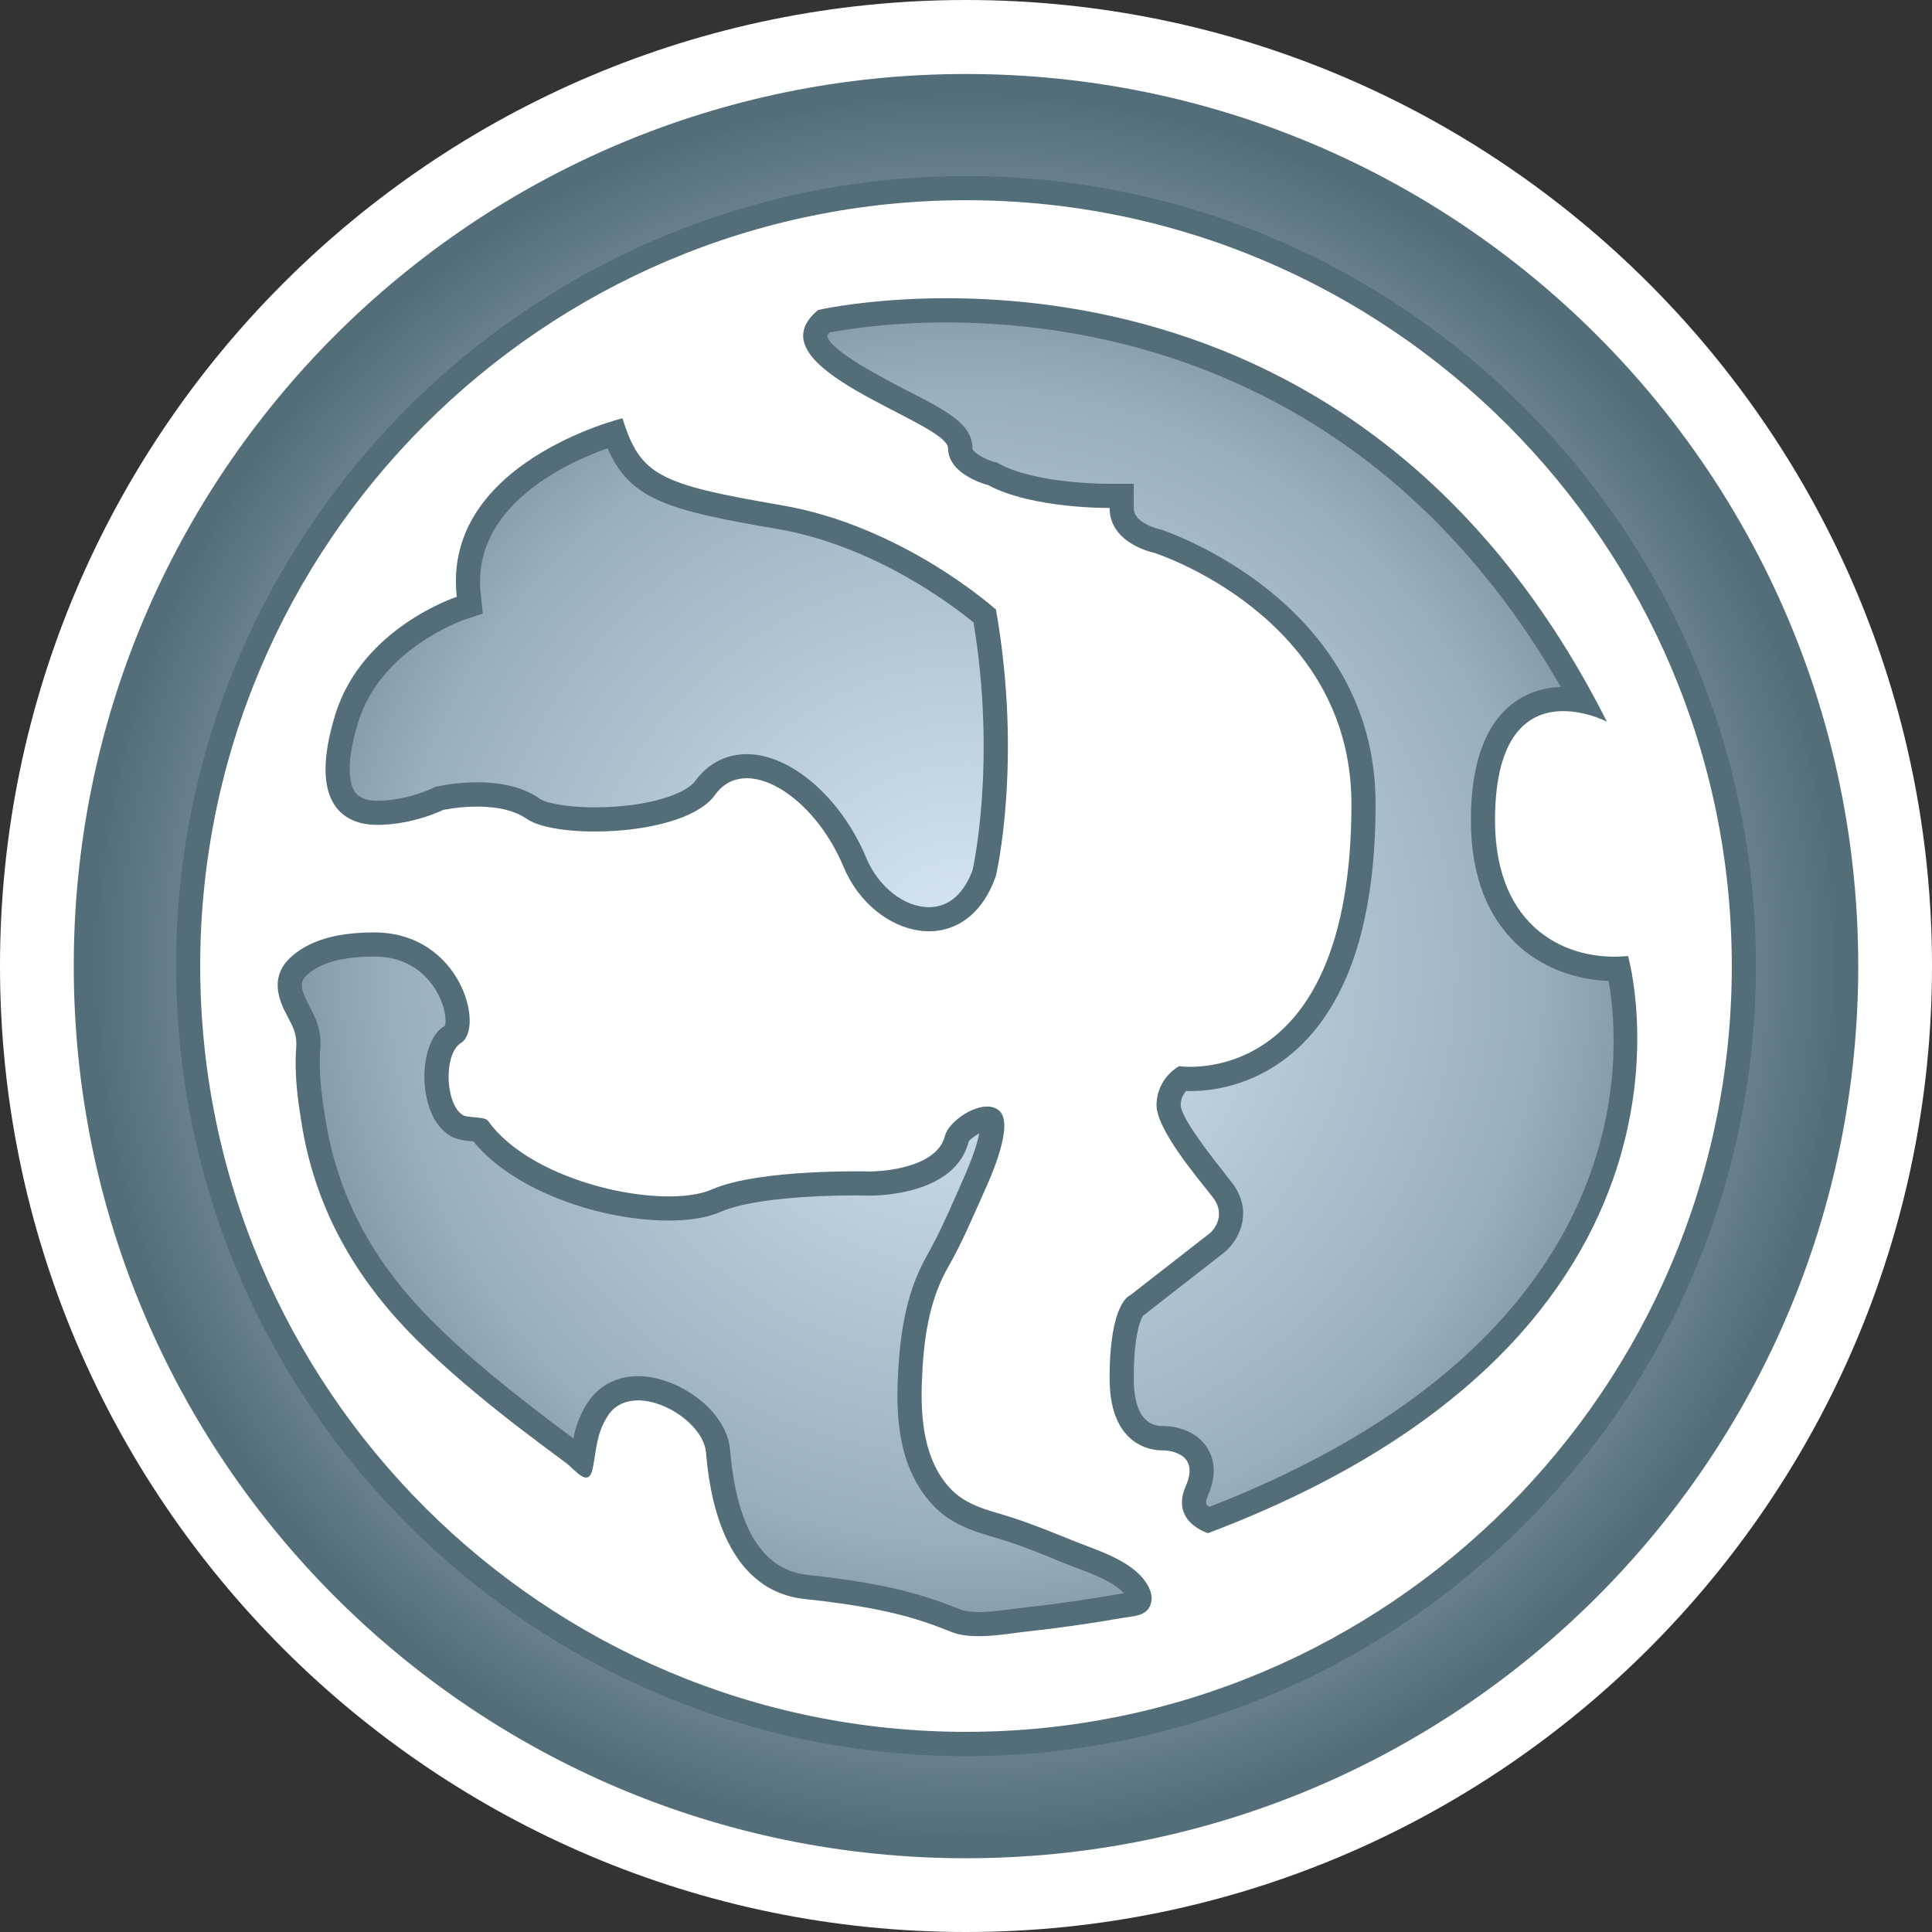 <?xml version="1.0" encoding="UTF-8" standalone="no"?>
<svg xmlns="http://www.w3.org/2000/svg" version="1.1" width="600" height="600">
  <rect width="100%" height="100%" fill="#333333" stroke="none"/>
  <radialGradient cx="0" cy="0" r="1" fx="0" fy="0" id="radialGradient258" gradientUnits="userSpaceOnUse" gradientTransform="matrix(17.971,0,0,-17.971,665.501,372.093)" spreadMethod="pad">
    <stop style="stop-color:#d9eaf3" offset="0"/>
    <stop style="stop-color:#99aebc" offset="0.663"/>
    <stop style="stop-color:#536e78" offset="1"/>
  </radialGradient>
  <path d="M 0,300 C 0,465.42 134.595,600 300,600 465.405,600 600,465.42 600,300 600,134.595 465.405,0 300,0 134.595,0 0,134.595 0,300" style="fill:#ffffff"/>
  <path d="m 91.755,321.51 c 0.524,2.4 0.12,4.575 0.06,7.32 -0.12,6.45 0.704,13.065 1.755,19.455 4.11,26.55 16.53,48.51 35.46,67.44 9.54,9.495 19.98,18.165 30.585,26.43 5.325,4.095 10.71,8.145 16.17,12.18 2.745,1.995 7.035,8.145 8.31,1.59 1.23,-6.15 1.066,-10.38 4.515,-16.005 7.44,-12.06 29.715,0 30.645,11.145 0.946,11.13 4.635,42.705 30.645,45.525 25.965,2.745 36.21,6.495 45.465,10.185 6.855,2.76 17.055,0.586 24.15,-0.164 9.9,-1.066 19.74,-2.52 29.58,-4.23 3.105,-0.524 6.75,-0.464 8.145,-3.855 1.41,-3.405 -1.05,-7.215 -3.33,-9.495 -5.565,-5.505 -14.235,-7.92 -21.21,-10.785 -5.925,-2.4 -11.835,-4.8 -17.88,-6.795 -7.2,-2.4 -14.58,-3.51 -19.98,-9.495 -7.905,-8.73 -8.955,-21.39 -8.55,-32.7 0.464,-12.24 1.935,-24.9 8.145,-35.73 4.275,-7.44 7.62,-15.42 11.13,-23.265 2.055,-4.515 9.675,-21.33 4.635,-25.425 -4.755,-3.99 -15.42,2.865 -16.71,7.845 -2.745,11.13 -23.145,11.13 -23.145,11.13 0,0 -34.395,-0.93 -49.215,5.565 -14.88,6.51 -55.725,-1.815 -69.6,-21.33 -0.946,-1.335 -6.21,-0.81 -7.8,-1.755 -5.445,-3.285 -6.09,-18.93 -0.586,-22.38 7.44,-4.635 0,-34.335 -26.895,-34.335 -8.79,0 -18.81,1.35 -25.665,7.44 -4.86,4.275 -5.325,9.375 -2.985,15.12 1.05,2.64 2.64,4.98 3.69,7.68 0.18,0.586 0.346,1.11 0.464,1.695 m 101.55,-191.61 c 0,0 -56.085,13.71 -51.45,55.44 0,0 -29.355,9.54 -37.68,36.435 -8.37,26.955 1.815,34.395 12.96,34.395 11.19,0 20.445,-4.62 20.445,-4.62 0,0 16.695,-3.69 26.01,2.745 9.255,6.51 49.17,5.565 58.485,-7.44 9.255,-13.005 30.585,0 39.9,22.335 9.255,22.26 38.025,29.7 47.34,2.745 0,0 8.325,-35.265 0,-82.62 0,0 -28.77,-26.01 -66.855,-32.46 -38.085,-6.495 -43.59,-9.315 -49.155,-26.955 m 226.395,119.775 c 0,-58.485 -61.23,-77.985 -61.23,-77.985 0,0 -13.875,-2.76 -13.875,-13.95 0,0 -23.79,0.346 -37.74,-7.095 0,0 -12.42,-3.105 -12.42,-11.415 0,-8.385 -62.175,-24.855 -40.365,-42.96 0,0 161.535,-37.5 244.98,127.86 0,0 -34.755,-18.105 -34.755,30.645 0,33.69 22.56,43.995 41.31,42.12 0,0 33.75,117.195 -130.425,179.235 0,0 -11.835,-3.45 -6.915,-14.64 4.86,-11.07 -6.975,-11.07 -6.975,-11.07 0,0 -16.695,1.335 -16.695,-22.335 0,-23.67 6.27,-25.725 6.27,-25.725 l 25.02,-19.5 c 0,0 5.565,-4.875 0.69,-11.13 -4.92,-6.27 -17.4,-20.925 -17.4,-28.545 0,-5.565 3.345,-10.02 7.035,-12.075 0,0 53.49,8.205 53.49,-81.435 M 300,537.84 C 168.87,537.84 62.175,431.13 62.175,300 62.175,168.87 168.87,62.175 300,62.175 431.13,62.175 537.825,168.87 537.825,300 537.825,431.13 431.13,537.84 300,537.84 M 300,22.98 C 147.015,22.98 22.905,147.015 22.905,300 22.905,453.045 147.015,577.095 300,577.095 453.045,577.095 577.095,453.045 577.095,300 577.095,147.015 453.045,22.98 300,22.98" style="fill:#536e78"/>
  <g transform="matrix(15,0,0,-15,-9682.5,5881.41)">
    <path d="m 647.527,372.094 c 0,-9.91 8.063,-17.973 17.973,-17.973 l 0,0 c 9.91,0 17.973,8.063 17.973,17.973 l 0,0 c 0,9.91 -8.063,17.968 -17.973,17.968 l 0,0 c -9.91,0 -17.973,-8.058 -17.973,-17.968 m 1.618,0 c 0,9.015 7.335,16.355 16.355,16.355 l 0,0 c 9.02,0 16.355,-7.34 16.355,-16.355 l 0,0 c 0,-9.02 -7.335,-16.36 -16.355,-16.36 l 0,0 c -9.02,0 -16.355,7.34 -16.355,16.36 m 13.531,13.117 c -0.035,-0.035 -0.047,-0.063 -0.047,-0.066 l 0,0 c 0.019,-0.293 1.195,-0.903 1.637,-1.129 l 0,0 c 0.851,-0.438 1.367,-0.704 1.367,-1.204 l 0,0 c 0,-0.074 0.238,-0.222 0.449,-0.281 l 0,0 0.059,-0.011 0.05,-0.032 c 0.75,-0.398 2.094,-0.41 2.247,-0.41 l 0,0 0.535,0 0,-0.504 c 0,-0.32 0.519,-0.433 0.578,-0.449 l 0,0 c 0.043,-0.016 4.429,-1.457 4.429,-5.676 l 0,0 c 0,-2.301 -0.511,-3.972 -1.519,-4.972 l 0,0 c -0.856,-0.844 -1.82,-0.973 -2.32,-0.973 l 0,0 c -0.028,0 -0.055,0 -0.082,0.004 l 0,0 c -0.063,-0.07 -0.114,-0.172 -0.114,-0.293 l 0,0 c 0.004,-0.188 0.313,-0.664 0.914,-1.418 l 0,0 0.141,-0.18 c 0.449,-0.578 0.18,-1.168 -0.137,-1.441 l 0,0 -1.668,-1.301 -0.031,-0.023 c -0.047,-0.075 -0.191,-0.383 -0.191,-1.301 l 0,0 c 0,-0.297 0.047,-0.696 0.281,-0.879 l 0,0 c 0.113,-0.09 0.242,-0.102 0.312,-0.102 l 0,0 0.02,0 c 0.102,0 0.629,-0.023 0.902,-0.441 l 0,0 c 0.125,-0.191 0.231,-0.524 0.02,-1 l 0,0 c -0.035,-0.078 -0.047,-0.145 -0.031,-0.172 l 0,0 c 0.007,-0.019 0.031,-0.043 0.058,-0.062 l 0,0 c 8.93,3.464 8.543,9.343 8.27,10.89 l 0,0 c -1.34,0.051 -2.852,0.938 -2.852,3.324 l 0,0 c 0,2.422 1.266,2.743 1.863,2.762 l 0,0 c -3.761,6.539 -9.527,7.547 -12.718,7.547 l 0,0 c -1.219,0 -2.11,-0.148 -2.422,-0.207 m -7.223,-5.418 0.043,-0.402 -0.387,-0.129 c -0.015,-0.008 -1.714,-0.59 -2.187,-2.102 l 0,0 c -0.309,-0.992 -0.149,-1.359 -0.067,-1.472 l 0,0 c 0.083,-0.114 0.239,-0.172 0.454,-0.172 l 0,0 c 0.613,0 1.136,0.254 1.14,0.257 l 0,0 0.059,0.028 0.054,0.011 c 0.016,0.004 0.376,0.086 0.817,0.086 l 0,0 c 0.543,0 0.984,-0.117 1.312,-0.351 l 0,0 c 0.094,-0.063 0.485,-0.168 1.125,-0.168 l 0,0 c 1.098,0 1.891,0.281 2.079,0.547 l 0,0 c 0.257,0.355 0.636,0.554 1.066,0.554 l 0,0 c 0.91,0 1.949,-0.898 2.469,-2.136 l 0,0 c 0.25,-0.606 0.785,-1.032 1.304,-1.032 l 0,0 c 0.524,0 0.786,0.446 0.903,0.77 l 0,0 c 0.004,0.02 0.5,2.207 0.019,5.125 l 0,0 c -0.453,0.371 -2.074,1.598 -4.074,1.938 l 0,0 c -2.301,0.39 -3.043,0.621 -3.504,1.667 l 0,0 c -0.883,-0.312 -2.824,-1.214 -2.625,-3.019 m -3.582,-7.871 c -0.105,-0.098 -0.176,-0.184 -0.066,-0.449 l 0,0 c 0.027,-0.071 0.062,-0.137 0.097,-0.203 l 0,0 c 0.055,-0.102 0.106,-0.208 0.153,-0.321 l 0,0 c 0.023,-0.066 0.039,-0.121 0.054,-0.191 l 0,0 c 0.036,-0.176 0.028,-0.32 0.016,-0.449 l 0,0 -0.004,-0.145 c -0.008,-0.414 0.051,-0.844 0.113,-1.215 l 0,0 c 0.246,-1.59 0.973,-2.972 2.223,-4.215 l 0,0 c 0.676,-0.679 1.422,-1.277 1.988,-1.718 l 0,0 c 0.309,-0.243 0.617,-0.473 0.926,-0.704 l 0,0 c 0.043,0.219 0.117,0.454 0.277,0.715 l 0,0 c 0.231,0.368 0.606,0.575 1.063,0.575 l 0,0 c 0.805,0 1.836,-0.688 1.906,-1.536 l 0,0 c 0.137,-1.613 0.676,-2.48 1.598,-2.578 l 0,0 c 1.73,-0.187 2.457,-0.433 3.164,-0.715 l 0,0 c 0.09,-0.035 0.219,-0.054 0.387,-0.054 l 0,0 c 0.234,0 0.48,0.035 0.699,0.062 l 0,0 0.281,0.035 c 0.652,0.071 1.301,0.168 1.945,0.278 l 0,0 0.082,0.011 c -0.011,0.008 -0.019,0.02 -0.031,0.032 l 0,0 c -0.219,0.215 -0.586,0.355 -0.945,0.492 l 0,0 -0.324,0.125 c -0.375,0.156 -0.758,0.312 -1.145,0.437 l 0,0 -0.269,0.082 c -0.418,0.125 -0.895,0.266 -1.27,0.688 l 0,0 c -0.691,0.754 -0.73,1.809 -0.703,2.535 l 0,0 c 0.035,0.82 0.129,1.774 0.609,2.609 l 0,0 c 0.215,0.379 0.395,0.778 0.582,1.2 l 0,0 0.137,0.312 c 0.238,0.528 0.328,0.836 0.359,1.012 l 0,0 c -0.093,-0.055 -0.195,-0.129 -0.218,-0.172 l 0,0 c -0.274,-1.09 -1.852,-1.117 -2.043,-1.117 l 0,0 -0.289,0.004 c -1.266,0 -2.305,-0.125 -2.782,-0.332 l 0,0 c -0.285,-0.125 -0.648,-0.188 -1.089,-0.188 l 0,0 c -1.344,-0.004 -3.176,0.571 -4.051,1.637 l 0,0 c -0.008,0.004 -0.016,0.004 -0.024,0.004 l 0,0 c -0.148,0.012 -0.308,0.027 -0.457,0.113 l 0,0 c -0.492,0.301 -0.531,1.004 -0.535,1.211 l 0,0 c 0,0.527 0.18,0.938 0.426,1.066 l 0,0 c 0.035,0.083 0.019,0.426 -0.219,0.79 l 0,0 c -0.195,0.293 -0.566,0.644 -1.242,0.644 l 0,0 c -0.648,0 -1.098,-0.121 -1.379,-0.367" style="fill:url(#radialGradient258)"/>
  </g>
</svg>
